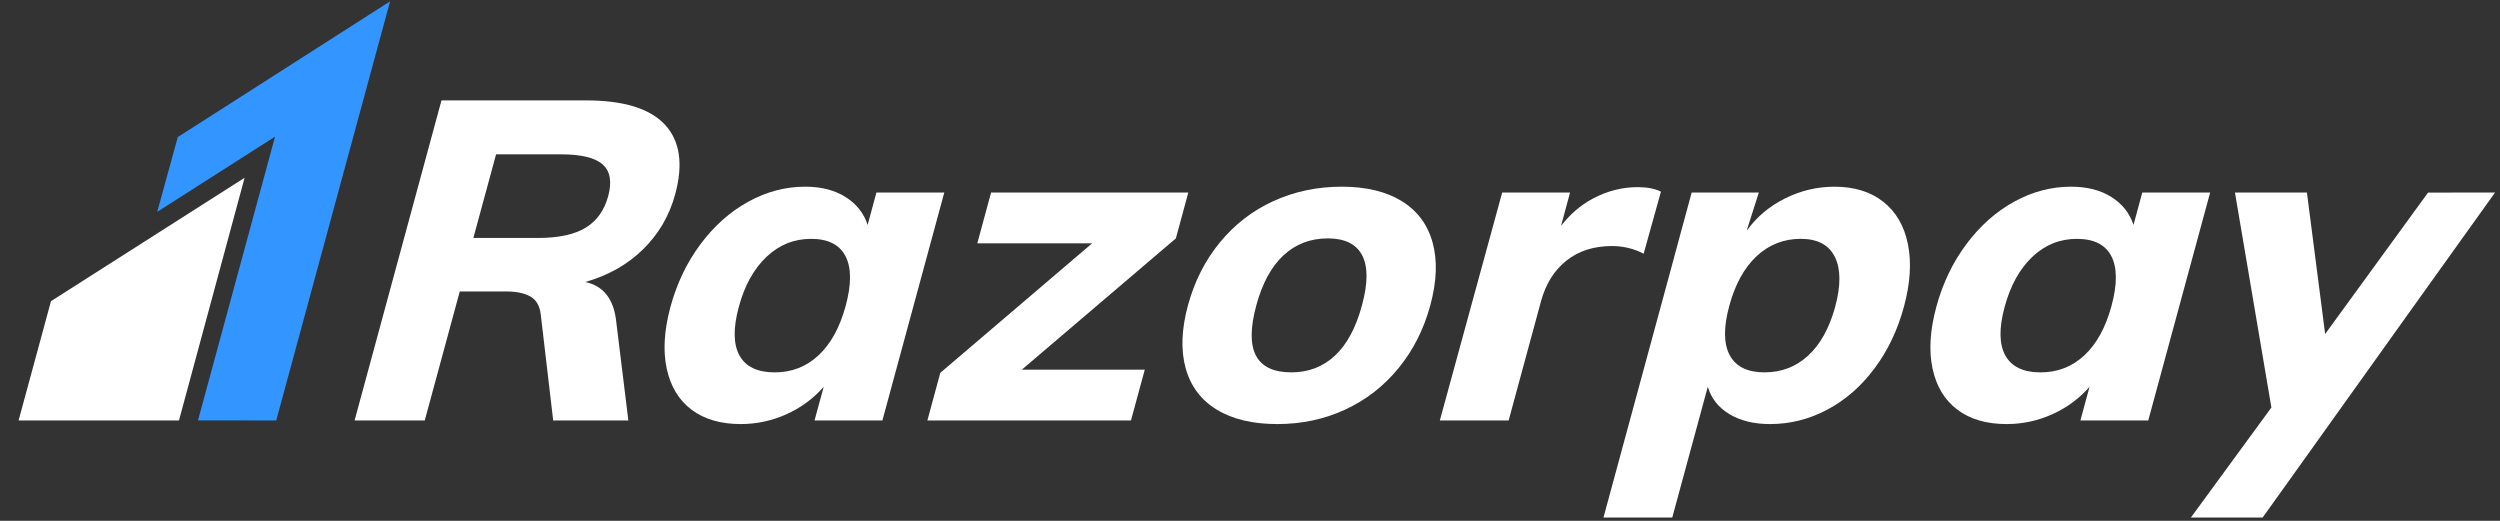 <svg width="120" height="25" viewBox="0 0 120 25" fill="none" xmlns="http://www.w3.org/2000/svg">
<rect x="0" y="0" width="120" height="25" fill="#333333" stroke="none"/>
<path fill-rule="evenodd" clip-rule="evenodd" d="M32.408 9.328C32.803 7.876 32.639 6.761 31.917 5.984C31.195 5.207 29.93 4.819 28.123 4.819H21.191L17.02 20.182H20.388L22.069 13.989H24.278C24.773 13.989 25.163 14.068 25.448 14.227C25.733 14.385 25.901 14.666 25.953 15.068L26.553 20.182H30.161L29.576 15.414C29.456 14.349 28.963 13.723 28.095 13.536C29.201 13.22 30.128 12.695 30.873 11.961C31.619 11.228 32.131 10.351 32.408 9.328ZM29.193 9.415C29.005 10.105 28.641 10.612 28.101 10.936C27.561 11.26 26.804 11.422 25.827 11.422H22.721L23.812 7.408H26.916C27.893 7.408 28.563 7.569 28.927 7.893C29.291 8.217 29.38 8.724 29.193 9.415Z" fill="white"/>
<path fill-rule="evenodd" clip-rule="evenodd" d="M42.068 9.242L41.647 10.796C41.464 10.235 41.112 9.788 40.589 9.458C40.066 9.127 39.419 8.961 38.646 8.961C37.699 8.961 36.788 9.202 35.914 9.684C35.04 10.166 34.276 10.846 33.622 11.724C32.968 12.601 32.489 13.601 32.184 14.723C31.88 15.845 31.818 16.834 32.002 17.69C32.185 18.546 32.582 19.204 33.193 19.664C33.804 20.125 34.591 20.355 35.553 20.355C36.325 20.355 37.061 20.196 37.759 19.88C38.458 19.564 39.05 19.125 39.538 18.564L39.098 20.182H42.355L45.326 9.242H42.068ZM40.593 14.68C40.311 15.716 39.878 16.507 39.292 17.053C38.706 17.6 38.005 17.874 37.19 17.874C36.358 17.874 35.794 17.604 35.496 17.064C35.197 16.524 35.187 15.745 35.465 14.723C35.741 13.701 36.184 12.904 36.792 12.328C37.4 11.753 38.112 11.465 38.929 11.465C39.745 11.465 40.297 11.742 40.584 12.296C40.87 12.85 40.874 13.644 40.593 14.68Z" fill="white"/>
<path fill-rule="evenodd" clip-rule="evenodd" d="M57.039 9.242H47.572L46.91 11.681H52.42L45.135 17.895L44.514 20.182H54.287L54.949 17.744H49.047L56.441 11.443L57.039 9.242Z" fill="white"/>
<path fill-rule="evenodd" clip-rule="evenodd" d="M67.281 9.652C66.531 9.192 65.573 8.961 64.407 8.961C63.226 8.961 62.133 9.192 61.125 9.652C60.118 10.112 59.261 10.774 58.553 11.637C57.845 12.5 57.334 13.507 57.022 14.658C56.71 15.809 56.673 16.816 56.913 17.679C57.152 18.542 57.65 19.203 58.407 19.664C59.164 20.125 60.133 20.355 61.314 20.355C62.48 20.355 63.562 20.125 64.563 19.664C65.561 19.203 66.415 18.542 67.123 17.679C67.831 16.816 68.341 15.809 68.654 14.658C68.967 13.507 69.003 12.5 68.764 11.637C68.524 10.774 68.029 10.112 67.281 9.652ZM65.374 14.659C65.082 15.737 64.647 16.543 64.073 17.075C63.499 17.607 62.803 17.873 61.987 17.873C60.282 17.873 59.72 16.802 60.302 14.659C60.591 13.593 61.028 12.792 61.611 12.252C62.195 11.713 62.901 11.443 63.733 11.443C64.549 11.443 65.1 11.713 65.382 12.252C65.666 12.792 65.665 13.593 65.374 14.659Z" fill="white"/>
<path fill-rule="evenodd" clip-rule="evenodd" d="M102.829 9.242L102.408 10.796C102.225 10.235 101.872 9.788 101.35 9.458C100.827 9.127 100.18 8.961 99.407 8.961C98.46 8.961 97.549 9.202 96.674 9.684C95.8 10.166 95.037 10.846 94.382 11.724C93.729 12.601 93.25 13.601 92.945 14.723C92.64 15.845 92.579 16.834 92.762 17.69C92.945 18.546 93.342 19.204 93.954 19.664C94.565 20.125 95.351 20.355 96.314 20.355C97.086 20.355 97.822 20.196 98.52 19.88C99.218 19.564 99.811 19.125 100.299 18.564L99.859 20.182H103.116L106.087 9.242H102.829ZM101.353 14.68C101.072 15.716 100.639 16.507 100.053 17.053C99.467 17.6 98.765 17.874 97.95 17.874C97.12 17.874 96.554 17.604 96.257 17.064C95.957 16.524 95.947 15.745 96.225 14.723C96.502 13.701 96.944 12.904 97.553 12.328C98.16 11.753 98.872 11.465 99.689 11.465C100.505 11.465 101.058 11.742 101.344 12.296C101.63 12.85 101.634 13.644 101.353 14.68Z" fill="white"/>
<path fill-rule="evenodd" clip-rule="evenodd" d="M78.895 12.177L79.725 9.2C79.443 9.056 79.069 8.983 78.603 8.983C77.859 8.983 77.144 9.167 76.454 9.534C75.861 9.849 75.356 10.29 74.93 10.845L75.362 9.241L74.418 9.242H72.105L69.112 20.182H72.415L73.967 14.465C74.194 13.63 74.599 12.979 75.186 12.512C75.771 12.044 76.502 11.81 77.377 11.81C77.917 11.81 78.422 11.933 78.895 12.177Z" fill="white"/>
<path fill-rule="evenodd" clip-rule="evenodd" d="M90.396 9.684C89.784 9.202 89.004 8.962 88.056 8.962C87.225 8.962 86.434 9.149 85.685 9.523C84.934 9.897 84.326 10.407 83.858 11.055L83.869 10.982L84.424 9.24H83.785V9.242H81.2L80.379 12.267C80.369 12.302 80.361 12.335 80.353 12.37L76.966 24.843H80.268L81.974 18.564C82.14 19.125 82.488 19.564 83.014 19.88C83.541 20.196 84.19 20.355 84.963 20.355C85.925 20.355 86.84 20.125 87.709 19.664C88.577 19.204 89.332 18.546 89.972 17.69C90.612 16.835 91.085 15.845 91.389 14.723C91.694 13.6 91.757 12.601 91.581 11.723C91.404 10.846 91.009 10.166 90.396 9.684ZM88.089 14.723C87.811 15.745 87.38 16.524 86.796 17.064C86.212 17.604 85.512 17.873 84.697 17.873C83.88 17.873 83.324 17.6 83.029 17.053C82.732 16.507 82.724 15.715 83.006 14.68C83.287 13.644 83.725 12.848 84.319 12.295C84.914 11.741 85.621 11.464 86.437 11.464C87.239 11.464 87.783 11.752 88.072 12.328C88.359 12.903 88.365 13.702 88.089 14.723Z" fill="white"/>
<path fill-rule="evenodd" clip-rule="evenodd" d="M119.76 9.245L119.763 9.242H117.762C117.698 9.242 117.642 9.244 117.583 9.245H116.546L116.015 9.975C115.972 10.03 115.929 10.085 115.884 10.149L115.826 10.234L111.607 16.032L110.732 9.242H107.278L109.027 19.56L105.162 24.843H105.272H107.246H108.605L109.542 23.534C109.569 23.495 109.593 23.463 109.622 23.422L110.716 21.893L110.747 21.849L115.636 15.007L119.757 9.25L119.763 9.245H119.76Z" fill="white"/>
<path fill-rule="evenodd" clip-rule="evenodd" d="M8.534 6.579L7.546 10.169L13.202 6.559L9.503 20.179L13.259 20.182L18.723 0.065L8.534 6.579Z" fill="#3395FF"/>
<path fill-rule="evenodd" clip-rule="evenodd" d="M2.447 14.456L0.892 20.182H8.591C8.591 20.182 11.74 8.537 11.741 8.533C11.738 8.536 2.447 14.456 2.447 14.456Z" fill="white"/>
</svg>
